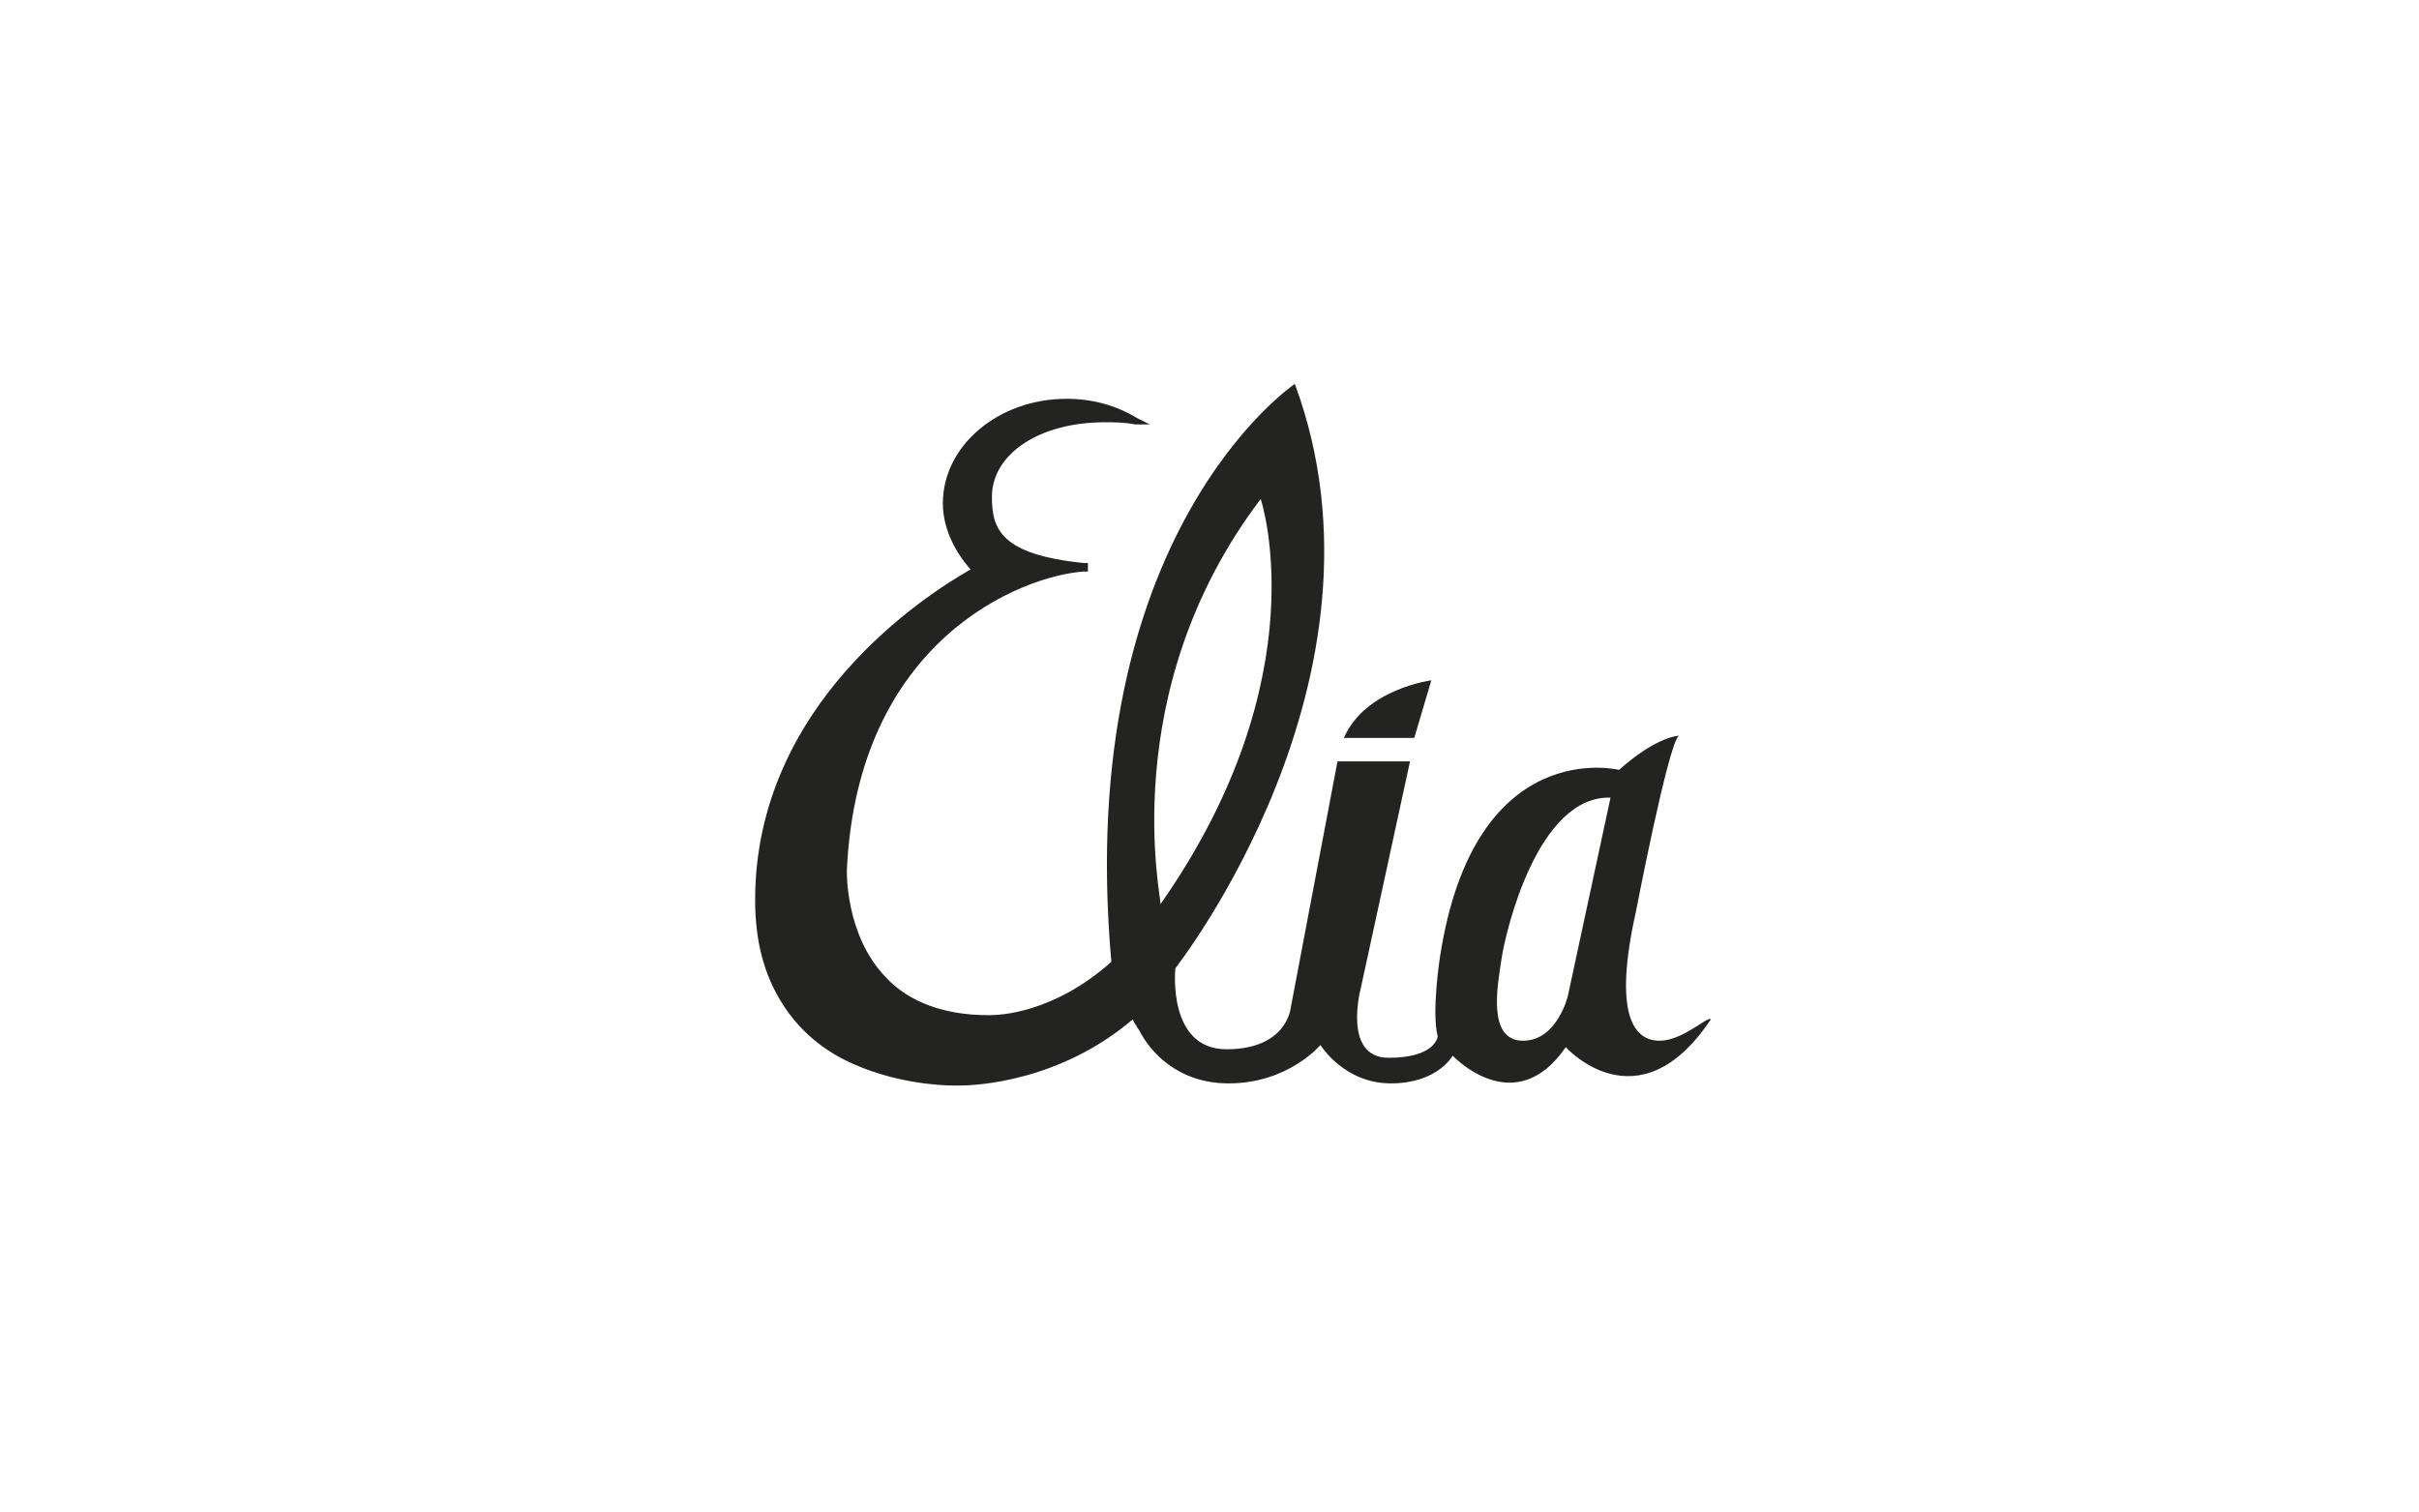 <?xml version="1.0" encoding="utf-8"?>
<!-- Generator: Adobe Illustrator 19.0.0, SVG Export Plug-In . SVG Version: 6.00 Build 0)  -->
<svg version="1.1" id="Layer_1" xmlns="http://www.w3.org/2000/svg" xmlns:xlink="http://www.w3.org/1999/xlink" x="0px" y="0px"
	 viewBox="0 0 113.4 70.9" style="enable-background:new 0 0 113.4 70.9;" xml:space="preserve">
<style type="text/css">
	.st0{fill:#232322;}
</style>
<g id="XMLID_113_">
	<path id="XMLID_114_" class="st0" d="M73.5,46.7c0,0-0.5,2.1-2.1,2.1c-1.7,0-1.2-2.6-1-3.9c0.2-1.3,1.7-7.6,5.1-7.5L73.5,46.7z
		 M59.1,23.4c0,0,2.8,8.3-4.7,19C54.5,42.3,52.2,32.5,59.1,23.4 M77.8,48.8c-1.2,0-2.2-1.2-1.1-6.1c0,0,1.5-7.8,2-8.2
		c0,0-1,0-2.8,1.6c0,0-6.8-1.7-8.4,8.8c0,0-0.4,2.6-0.1,3.7c0,0-0.1,1-2.3,1c-2.2,0-1.3-3.3-1.3-3.3l2.3-10.6h-3.4l-2.2,11.6
		c0,0-0.2,1.9-3,1.9c-2.8,0-2.4-3.8-2.4-3.8S65.8,31.8,60.7,18c0,0-10.4,7-8.6,27.1c-2.7,2.4-5.2,2.5-5.7,2.5c0,0-0.1,0-0.1,0h0
		c-2,0-3.7-0.6-4.8-1.8c-1.9-2-1.8-5-1.8-5c0.5-10.8,8.2-13.8,11.1-14l0.2,0v-0.4l-0.2,0c-3.9-0.4-4.3-1.6-4.3-3.1
		c0-2,2.2-3.5,5.3-3.5c0.4,0,0.9,0,1.4,0.1c0,0,0,0,0,0h0l0.7,0l-0.6-0.3c-1-0.6-2.1-0.9-3.3-0.9c-3.2,0-5.8,2.2-5.8,4.9
		c0,1.1,0.5,2.2,1.3,3.1c-2.1,1.2-10.1,6.3-10.1,15.5c0,1.9,0.4,3.5,1.3,4.9c0.7,1.1,1.7,2,2.9,2.6c2.2,1.1,4.5,1.2,5.1,1.2
		c0.1,0,0.1,0,0.2,0c0,0,0,0,0.1,0c0.8,0,4.7-0.2,8.1-3.1l0.1,0.2l0,0c0.1,0.1,0.1,0.2,0.2,0.3c0.5,1,1.8,2.5,4.2,2.5
		c2.8,0,4.3-1.8,4.3-1.8s1.1,1.8,3.3,1.8s2.9-1.3,2.9-1.3s2.9,3.1,5.3-0.4c0,0,3.4,3.8,6.8-1.3C80.1,47.6,78.9,48.8,77.8,48.8
		 M67.1,31.9c0,0-3.1,0.4-4.1,2.7h3.3L67.1,31.9z"/>
</g>
</svg>
